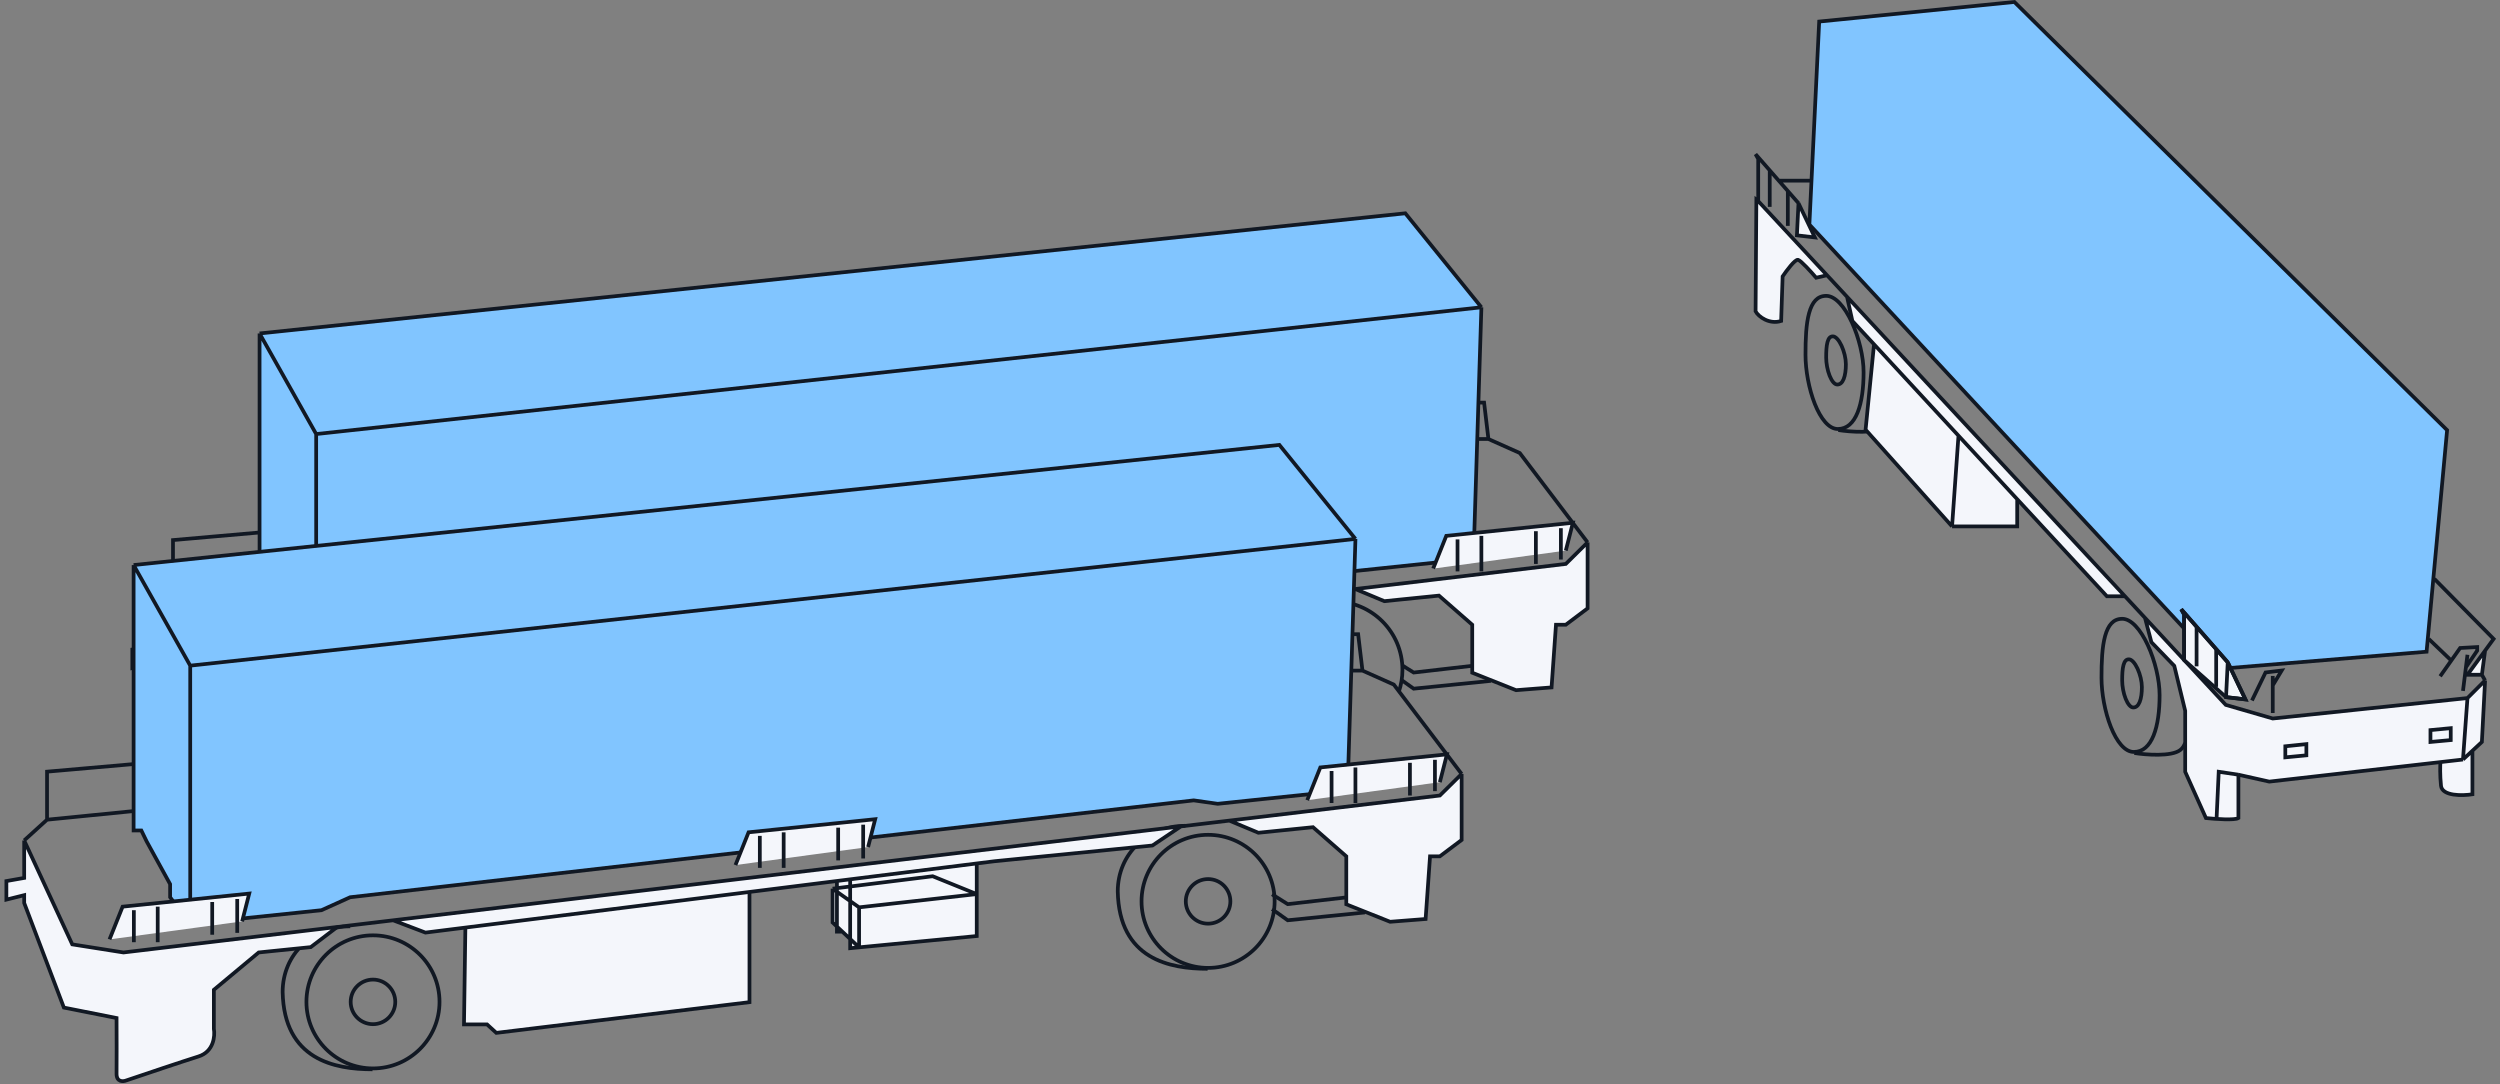 <?xml version="1.0" encoding="UTF-8"?> <svg xmlns="http://www.w3.org/2000/svg" width="392" height="170" viewBox="0 0 392 170" fill="none"><rect x="0" y="0" width="392" height="170" fill="#808080" stroke="none"/> <g clip-path="url(#clip0_80_463)"> <path d="M198.448 105.021C198.448 99.096 203.251 94.293 209.176 94.293C215.101 94.293 219.904 99.096 219.904 105.021C219.904 106.224 219.706 107.381 219.341 108.461" stroke="#111823" stroke-width="0.587"></path> <path d="M209.099 115.595C203.174 115.595 195.228 114.109 195.012 103.469C195.012 97.544 199.684 93.174 205.609 93.174" stroke="#111823" stroke-width="0.587"></path> <path d="M67.797 120.782C67.797 126.545 72.469 131.216 78.232 131.216C83.994 131.216 88.666 126.545 88.666 120.782C88.666 115.019 83.994 110.348 78.232 110.348C72.469 110.348 67.797 115.019 67.797 120.782Z" stroke="#111823" stroke-width="0.587"></path> <path d="M74.735 120.782C74.735 122.713 76.3 124.278 78.231 124.278C80.162 124.278 81.727 122.713 81.727 120.782C81.727 118.852 80.162 117.287 78.231 117.287C76.3 117.287 74.735 118.852 74.735 120.782Z" stroke="#111823" stroke-width="0.587"></path> <path d="M78.154 131.355C72.229 131.355 64.283 129.87 64.067 119.23C64.067 113.305 68.739 108.935 74.664 108.935" stroke="#111823" stroke-width="0.587"></path> <path d="M233.763 106.759L221.66 107.984L219.852 106.696M230.972 104.385L221.66 105.454L219.852 104.32" stroke="#111823" stroke-width="0.587"></path> <path d="M248.934 85.044L245.518 88.423L212.508 92.358L204.925 93.263L81.397 107.99L72.634 109.035L39.108 113.032L31.078 111.764L23.541 95.468V101.345L20.749 101.839V104.747L23.541 104.049V105.271L29.765 121.674L38.025 123.314C38.035 125.652 38.049 130.668 38.025 132.021C38 133.375 39.04 133.303 39.563 133.098C42.328 132.158 48.46 130.091 50.866 129.342C53.271 128.593 53.48 126.138 53.284 125.004V118.888L60.312 113.032L68.478 112.195L72.634 109.035L81.397 107.99L86.458 109.917L92.72 109.132L92.503 124.31H96.114L97.571 125.64L137.268 120.826V103.545L150.979 101.826V102.947L150.298 103.032V108.335L150.979 108.974V109.777H151.837L153.055 110.918V112.365L154.455 112.23L172.902 110.456V103.881V99.077L175.686 98.727L200.451 96.262L204.925 93.263L212.508 92.358L217.062 94.262L225.629 93.392L230.847 97.958V105.481L237.718 108.22L243.284 107.786L243.979 97.958H245.518L248.934 95.392V85.044Z" fill="#F4F6FB"></path> <path d="M248.934 85.044L245.518 88.423L212.508 92.358M248.934 85.044L238.302 71.034L233.385 68.838M248.934 85.044V95.392L245.518 97.958H243.979L243.284 107.786L237.718 108.22L230.847 105.481V97.958L225.629 93.392L217.062 94.262L212.508 92.358M212.508 92.358L204.925 93.263M233.385 68.838L232.705 63.131H231.836M233.385 68.838H231.836M23.541 95.468L31.078 111.764L39.108 113.032L72.634 109.035M23.541 95.468L27.125 92.215M23.541 95.468V101.345L20.749 101.839V104.747L23.541 104.049V105.271L29.765 121.674L38.025 123.314C38.035 125.652 38.049 130.668 38.025 132.021C38 133.375 39.04 133.303 39.563 133.098C42.328 132.158 48.46 130.091 50.866 129.342C53.271 128.593 53.48 126.138 53.284 125.004V118.888L60.312 113.032L68.478 112.195L72.634 109.035M72.634 109.035L81.397 107.99M27.125 92.215V84.684L40.532 83.509M27.125 92.215L40.532 90.88M204.925 93.263L200.451 96.262L175.686 98.727L172.902 99.077M204.925 93.263L81.397 107.99M172.902 99.077L153.055 101.566M172.902 99.077V103.881M81.397 107.99L86.458 109.917L92.72 109.132M92.72 109.132L92.503 124.31H96.114L97.571 125.64L137.268 120.826V103.545M92.72 109.132L137.268 103.545M137.268 103.545L150.979 101.826M150.979 101.826L153.055 101.566M150.979 101.826V109.777H151.837M153.055 101.566V112.365L154.455 112.23M172.902 103.881L154.455 105.959M172.902 103.881V110.456L154.455 112.23M172.902 103.881L165.994 101.081L150.298 103.032M154.455 112.23V105.959M154.455 112.23L151.837 109.777M154.455 105.959L150.298 103.032M150.298 103.032V108.335L151.837 109.777" stroke="#111823" stroke-width="0.587"></path> <path d="M231.044 87.584L232.283 48.185L220.354 33.446L40.699 52.286V93.902H41.91L42.736 95.608L46.423 102.322V104.374L49.575 108.55L70.158 106.406L74.65 104.374L206.928 89.186L210.684 89.722L231.044 87.584Z" fill="#81C5FF"></path> <path d="M232.283 48.185L231.044 87.584L210.684 89.722L206.928 89.186L74.65 104.374L70.158 106.406L49.575 108.55M232.283 48.185L220.354 33.446L40.699 52.286M232.283 48.185L49.575 68.059M49.575 108.55L46.423 104.374V102.322L42.736 95.608L41.91 93.902H40.699V52.286M49.575 108.55V68.059M40.699 52.286L49.575 68.059" stroke="#111823" stroke-width="0.587"></path> <path d="M226.776 84.022L224.722 89.157L245.517 86.333L246.63 81.969L226.776 84.022Z" fill="#F4F6FB"></path> <path d="M224.722 89.157L226.776 84.022L246.63 81.969L245.517 86.333M244.747 82.824V87.739M240.826 83.296V88.423M232.28 84.022V89.598M228.541 84.578V89.598" stroke="#111823" stroke-width="0.587"></path> <path d="M137.124 94.192L135.071 99.327L155.866 96.503L156.978 92.138L137.124 94.192Z" fill="#F4F6FB"></path> <path d="M135.071 99.327L137.124 94.192L156.978 92.138L155.866 96.503M155.095 92.994V98.3M151.174 93.466V98.593M142.628 94.192V99.768M138.89 94.747V99.768" stroke="#111823" stroke-width="0.587"></path> <path d="M38.974 105.852L36.92 110.986L57.715 108.162L58.828 103.798L38.974 105.852Z" fill="#F4F6FB"></path> <path d="M36.92 110.986L38.974 105.852L58.828 103.798L57.715 108.162M56.945 104.654V109.959M53.024 105.125V110.252M44.478 105.852V111.428M40.739 106.407V111.428" stroke="#111823" stroke-width="0.587"></path> <path d="M178.993 141.334C178.993 147.097 183.665 151.768 189.427 151.768C195.19 151.768 199.862 147.097 199.862 141.334C199.862 135.571 195.19 130.9 189.427 130.9C183.665 130.9 178.993 135.571 178.993 141.334Z" stroke="#111823" stroke-width="0.587"></path> <path d="M185.932 141.334C185.932 143.264 187.497 144.829 189.427 144.829C191.358 144.829 192.923 143.264 192.923 141.334C192.923 139.403 191.358 137.838 189.427 137.838C187.497 137.838 185.932 139.403 185.932 141.334Z" stroke="#111823" stroke-width="0.587"></path> <path d="M189.351 151.907C183.426 151.907 175.479 150.422 175.264 139.782C175.264 133.857 179.936 129.487 185.861 129.487" stroke="#111823" stroke-width="0.587"></path> <path d="M48.048 157.095C48.048 162.858 52.719 167.529 58.482 167.529C64.245 167.529 68.916 162.858 68.916 157.095C68.916 151.332 64.245 146.661 58.482 146.661C52.719 146.661 48.048 151.332 48.048 157.095Z" stroke="#111823" stroke-width="0.587"></path> <path d="M54.986 157.095C54.986 159.025 56.551 160.591 58.482 160.591C60.413 160.591 61.978 159.025 61.978 157.095C61.978 155.164 60.413 153.599 58.482 153.599C56.551 153.599 54.986 155.164 54.986 157.095Z" stroke="#111823" stroke-width="0.587"></path> <path d="M58.405 167.668C52.48 167.668 44.534 166.183 44.318 155.543C44.318 149.618 48.99 145.247 54.915 145.247" stroke="#111823" stroke-width="0.587"></path> <path d="M214.014 143.072L201.911 144.298L199.459 142.55M211.223 140.698L201.911 141.767L199.459 140.229" stroke="#111823" stroke-width="0.587"></path> <path d="M229.185 121.357L225.769 124.736L192.759 128.672L185.176 129.576L61.648 144.303L52.885 145.348L19.359 149.346L11.329 148.077L3.792 131.781V137.659L1 138.152V141.061L3.792 140.363V141.584L10.016 157.988L18.276 159.627C18.286 161.966 18.3 166.981 18.276 168.335C18.251 169.688 19.291 169.617 19.814 169.411C22.579 168.472 28.711 166.405 31.117 165.655C33.522 164.906 33.731 162.451 33.535 161.317V155.202L40.563 149.346L48.729 148.508L52.885 145.348L61.648 144.303L66.709 146.231L72.971 145.445L72.754 160.623H76.365L77.822 161.954L117.519 157.139V139.859L131.23 138.139V139.261L130.549 139.345V144.648L131.23 145.287V146.09H132.088L133.306 147.232V148.678L134.706 148.543L153.153 146.769V140.194V135.39L155.937 135.041L180.702 132.575L185.176 129.576L192.759 128.672L197.313 130.575L205.88 129.705L211.098 134.271V141.794L217.969 144.534L223.535 144.099L224.23 134.271H225.769L229.185 131.705V121.357Z" fill="#F4F6FB"></path> <path d="M229.185 121.357L225.769 124.736L192.759 128.672M229.185 121.357L218.553 107.347L213.636 105.151M229.185 121.357V131.705L225.769 134.271H224.23L223.535 144.099L217.969 144.534L211.098 141.794V134.271L205.88 129.705L197.313 130.575L192.759 128.672M192.759 128.672L185.176 129.576M213.636 105.151L212.956 99.445H212.087M213.636 105.151H212.087M3.792 131.781L11.329 148.077L19.359 149.346L52.885 145.348M3.792 131.781L7.376 128.528M3.792 131.781V137.659L1 138.152V141.061L3.792 140.363V141.584L10.016 157.988L18.276 159.627C18.286 161.966 18.3 166.981 18.276 168.335C18.251 169.688 19.291 169.617 19.814 169.411C22.579 168.472 28.711 166.405 31.117 165.655C33.522 164.906 33.731 162.451 33.535 161.317V155.202L40.563 149.346L48.729 148.508L52.885 145.348M52.885 145.348L61.648 144.303M7.376 128.528V120.997L20.783 119.822M7.376 128.528L20.783 127.193M185.176 129.576L180.702 132.575L155.937 135.041L153.153 135.39M185.176 129.576L61.648 144.303M153.153 135.39L133.306 137.879M153.153 135.39V140.194M61.648 144.303L66.709 146.231L72.971 145.445M72.971 145.445L72.754 160.623H76.365L77.822 161.954L117.519 157.139V139.859M72.971 145.445L117.519 139.859M117.519 139.859L131.23 138.139M131.23 138.139L133.306 137.879M131.23 138.139V146.09H132.088M133.306 137.879V148.678L134.706 148.543M153.153 140.194L134.706 142.272M153.153 140.194V146.769L134.706 148.543M153.153 140.194L146.244 137.394L130.549 139.345M134.706 148.543V142.272M134.706 148.543L132.088 146.09M134.706 142.272L130.549 139.345M130.549 139.345V144.648L132.088 146.09" stroke="#111823" stroke-width="0.587"></path> <path d="M211.295 123.897L212.534 84.499L200.605 69.76L20.95 88.6V130.215H22.161L22.987 131.921L26.674 138.635V140.688L29.826 144.863L50.409 142.719L54.901 140.688L187.179 125.499L190.935 126.036L211.295 123.897Z" fill="#81C5FF"></path> <path d="M212.534 84.499L211.295 123.897L190.935 126.036L187.179 125.499L54.901 140.688L50.409 142.719L29.826 144.863M212.534 84.499L200.605 69.76L20.95 88.6M212.534 84.499L29.826 104.373M29.826 144.863L26.674 140.688V138.635L22.987 131.921L22.161 130.215H20.95V88.6M29.826 144.863V104.373M20.95 88.6L29.826 104.373" stroke="#111823" stroke-width="0.587"></path> <path d="M207.027 120.335L204.973 125.47L225.768 122.646L226.881 118.281L207.027 120.335Z" fill="#F4F6FB"></path> <path d="M204.973 125.47L207.027 120.335L226.881 118.281L225.768 122.646M224.998 119.137V124.051M221.077 119.608V124.736M212.531 120.335V125.911M208.792 120.89V125.911" stroke="#111823" stroke-width="0.587"></path> <path d="M117.375 130.505L115.322 135.639L136.117 132.815L137.229 128.451L117.375 130.505Z" fill="#F4F6FB"></path> <path d="M115.322 135.639L117.375 130.505L137.229 128.451L136.117 132.815M135.346 129.307V134.612M131.425 129.778V134.906M122.879 130.505V136.081M119.141 131.06V136.081" stroke="#111823" stroke-width="0.587"></path> <path d="M19.225 142.165L17.171 147.299L37.966 144.475L39.079 140.111L19.225 142.165Z" fill="#F4F6FB"></path> <path d="M17.171 147.299L19.225 142.165L39.079 140.111L37.966 144.475M37.196 140.967V146.272M33.275 141.438V146.565M24.729 142.165V147.741M20.99 142.72V147.741" stroke="#111823" stroke-width="0.587"></path> <path d="M288.254 67.434C290.078 67.719 294.067 68.027 295.438 66.972C295.828 66.672 296.038 66.313 296.217 65.861" stroke="#111823" stroke-width="0.587"></path> <path d="M283.102 55.633C283.102 58.051 283.636 60.995 284.562 63.328C285.026 64.495 285.58 65.491 286.202 66.191C286.824 66.892 287.486 67.266 288.17 67.266C289.599 67.266 290.603 66.323 291.265 64.693C291.928 63.059 292.211 60.805 292.211 58.366C292.211 55.961 291.484 52.936 290.361 50.515C289.8 49.305 289.147 48.262 288.449 47.526C287.748 46.786 287.035 46.391 286.352 46.391C285.633 46.391 285.089 46.647 284.662 47.099C284.226 47.56 283.9 48.24 283.663 49.102C283.189 50.83 283.102 53.176 283.102 55.633Z" stroke="#111823" stroke-width="0.587"></path> <path d="M286.344 56.065C286.344 56.96 286.542 58.053 286.885 58.916C287.056 59.347 287.257 59.704 287.473 59.948C287.691 60.192 287.896 60.294 288.083 60.294C288.52 60.294 288.851 60.016 289.088 59.432C289.326 58.844 289.433 58.017 289.433 57.101C289.433 56.22 289.165 55.099 288.749 54.201C288.541 53.753 288.303 53.376 288.057 53.116C287.807 52.852 287.581 52.743 287.394 52.743C287.171 52.743 287.013 52.819 286.886 52.954C286.749 53.099 286.636 53.324 286.55 53.637C286.378 54.265 286.344 55.131 286.344 56.065Z" stroke="#111823" stroke-width="0.587"></path> <path d="M383.707 67.448L315.852 0.306L285.248 3.38L283.709 35.201L348.321 104.848L380.487 102.185L383.707 67.448Z" fill="#81C5FF" stroke="#111823" stroke-width="0.587"></path> <path d="M389.661 106.696L386.899 109.458L356.368 112.662L349.002 110.526L336.333 96.875L333.193 93.492L289.616 46.538L286.478 43.157L275.687 31.53V24.922L275.274 24.179L277.494 26.712L278.912 28.331L280.331 29.949L282.005 31.86L281.757 36.898L284.566 37.229L282.005 31.86L280.331 29.949L278.912 28.331L277.494 26.712L275.274 24.179L275.687 24.922V31.53L275.398 31.306L275.274 48.816C275.73 49.677 277.451 50.912 279.283 50.328L279.515 43.342C280.134 42.423 281.485 40.615 281.938 40.739C282.392 40.863 284.018 42.664 284.774 43.549L286.478 43.157L289.616 46.538L290.453 50.328L293.848 53.988L292.524 67.372L306.082 82.542H316.295V78.275L330.358 93.492H333.193L336.333 96.875L337.339 100.694L340.927 104.408L342.637 111.459V121.013L345.892 128.272C347.366 128.425 350.448 128.64 350.982 128.272V121.472L355.821 122.557L382.658 119.497C382.616 120.043 382.573 121.549 382.747 123.202C382.921 124.855 386.106 124.785 387.676 124.544V117.717L389.157 116.34L389.661 106.696L389.157 105.804L389.661 102.018L386.899 105.804H389.157L389.661 106.696Z" fill="#F4F6FB"></path> <path d="M389.661 106.696L386.899 109.458M389.661 106.696L389.157 116.34L387.676 117.717M389.661 106.696L389.157 105.804M386.899 109.458L356.368 112.662L349.002 110.526L336.333 96.875M386.899 109.458L386.195 119.094M387.676 117.717L386.195 119.094M387.676 117.717V124.544C386.106 124.785 382.922 124.855 382.748 123.202C382.574 121.549 382.616 120.043 382.659 119.497M389.157 105.804H386.899L389.661 102.018M389.157 105.804L389.661 102.018M336.333 96.875L333.193 93.492M336.333 96.875L337.339 100.694L340.927 104.408L342.638 111.459V121.013L345.892 128.272C347.366 128.425 350.448 128.64 350.982 128.272V121.472M386.195 119.094L382.659 119.497M275.687 31.53V24.922L275.274 24.179L277.494 26.712M275.687 31.53L275.398 31.306L275.274 48.816C275.73 49.677 277.451 50.912 279.283 50.328L279.515 43.342C280.134 42.423 281.485 40.615 281.938 40.739C282.392 40.863 284.018 42.664 284.774 43.549L286.478 43.157M275.687 31.53L286.478 43.157M277.494 26.712V32.438M277.494 26.712L278.912 28.331M286.478 43.157L289.616 46.538M282.005 31.86L284.566 37.229L281.757 36.898L282.005 31.86ZM282.005 31.86L280.331 29.949M280.331 29.949V35.412M280.331 29.949L278.912 28.331M278.912 28.331H283.824M289.616 46.538L290.453 50.328L293.848 53.988M289.616 46.538L333.193 93.492M293.848 53.988L294.136 54.298L307.091 68.316M293.848 53.988L292.524 67.372L306.083 82.542M333.193 93.492H330.359L316.296 78.275M316.296 78.275V82.542H306.083M316.296 78.275L307.091 68.316M307.091 68.316L306.083 82.542M350.982 121.472L355.822 122.557L382.659 119.497M350.982 121.472L347.895 121.013L347.561 128.272M389.661 102.018L391 100.183L381.698 90.756M384.359 103.573L380.826 100.183M386.195 108.335L386.655 104.636M386.655 104.636L386.899 102.666M386.655 104.636L388.424 102.018V101.457L385.746 101.607L382.618 106.04M353.107 109.837L355.237 105.442L357.773 105.137L356.368 107.47V105.983V111.798M384.277 114.176V116.044L381.096 116.34V114.479L384.277 114.176ZM361.637 117.017V118.436L358.337 118.753V117.017L361.637 116.677V117.017Z" stroke="#111823" stroke-width="0.587"></path> <path d="M342.467 96.337V103.493L349.042 109.308L352.083 109.666L349.31 103.851L347.496 101.781L344.424 98.275L342.019 95.532L342.467 96.337Z" fill="#F4F6FB" stroke="#111823" stroke-width="0.587"></path> <path d="M342.467 103.493V96.337L342.019 95.532L344.424 98.275M344.424 98.275L347.496 101.781M344.424 98.275V104.477M349.31 103.851L352.083 109.666L349.042 109.308L349.31 103.851ZM349.31 103.851L347.496 101.781M347.496 101.781V107.698" stroke="#111823" stroke-width="0.587"></path> <path d="M334.668 118.072C336.491 118.358 340.48 118.665 341.851 117.611C342.241 117.311 342.452 116.951 342.63 116.5" stroke="#111823" stroke-width="0.587"></path> <path d="M329.516 106.271C329.516 108.689 330.05 111.634 330.976 113.967C331.439 115.133 331.994 116.13 332.616 116.83C333.238 117.53 333.9 117.905 334.584 117.905C336.013 117.905 337.017 116.961 337.678 115.331C338.341 113.698 338.625 111.443 338.625 109.005C338.625 106.6 337.898 103.575 336.775 101.154C336.214 99.944 335.561 98.901 334.863 98.165C334.162 97.425 333.449 97.029 332.765 97.029C332.046 97.029 331.502 97.285 331.076 97.737C330.64 98.199 330.314 98.879 330.077 99.741C329.603 101.468 329.516 103.815 329.516 106.271Z" stroke="#111823" stroke-width="0.587"></path> <path d="M332.758 106.703C332.758 107.598 332.956 108.692 333.298 109.554C333.47 109.986 333.671 110.342 333.887 110.586C334.104 110.831 334.31 110.932 334.497 110.932C334.934 110.932 335.265 110.654 335.502 110.07C335.74 109.483 335.847 108.655 335.847 107.74C335.847 106.858 335.579 105.737 335.163 104.839C334.955 104.391 334.717 104.015 334.471 103.755C334.22 103.491 333.995 103.381 333.808 103.381C333.585 103.381 333.427 103.457 333.299 103.592C333.163 103.737 333.05 103.963 332.964 104.275C332.792 104.903 332.758 105.77 332.758 106.703Z" stroke="#111823" stroke-width="0.587"></path> </g> <defs> <clipPath id="clip0_80_463"> <rect width="392" height="170" fill="white" transform="matrix(-1 0 0 1 392 0)"></rect> </clipPath> </defs> </svg> 